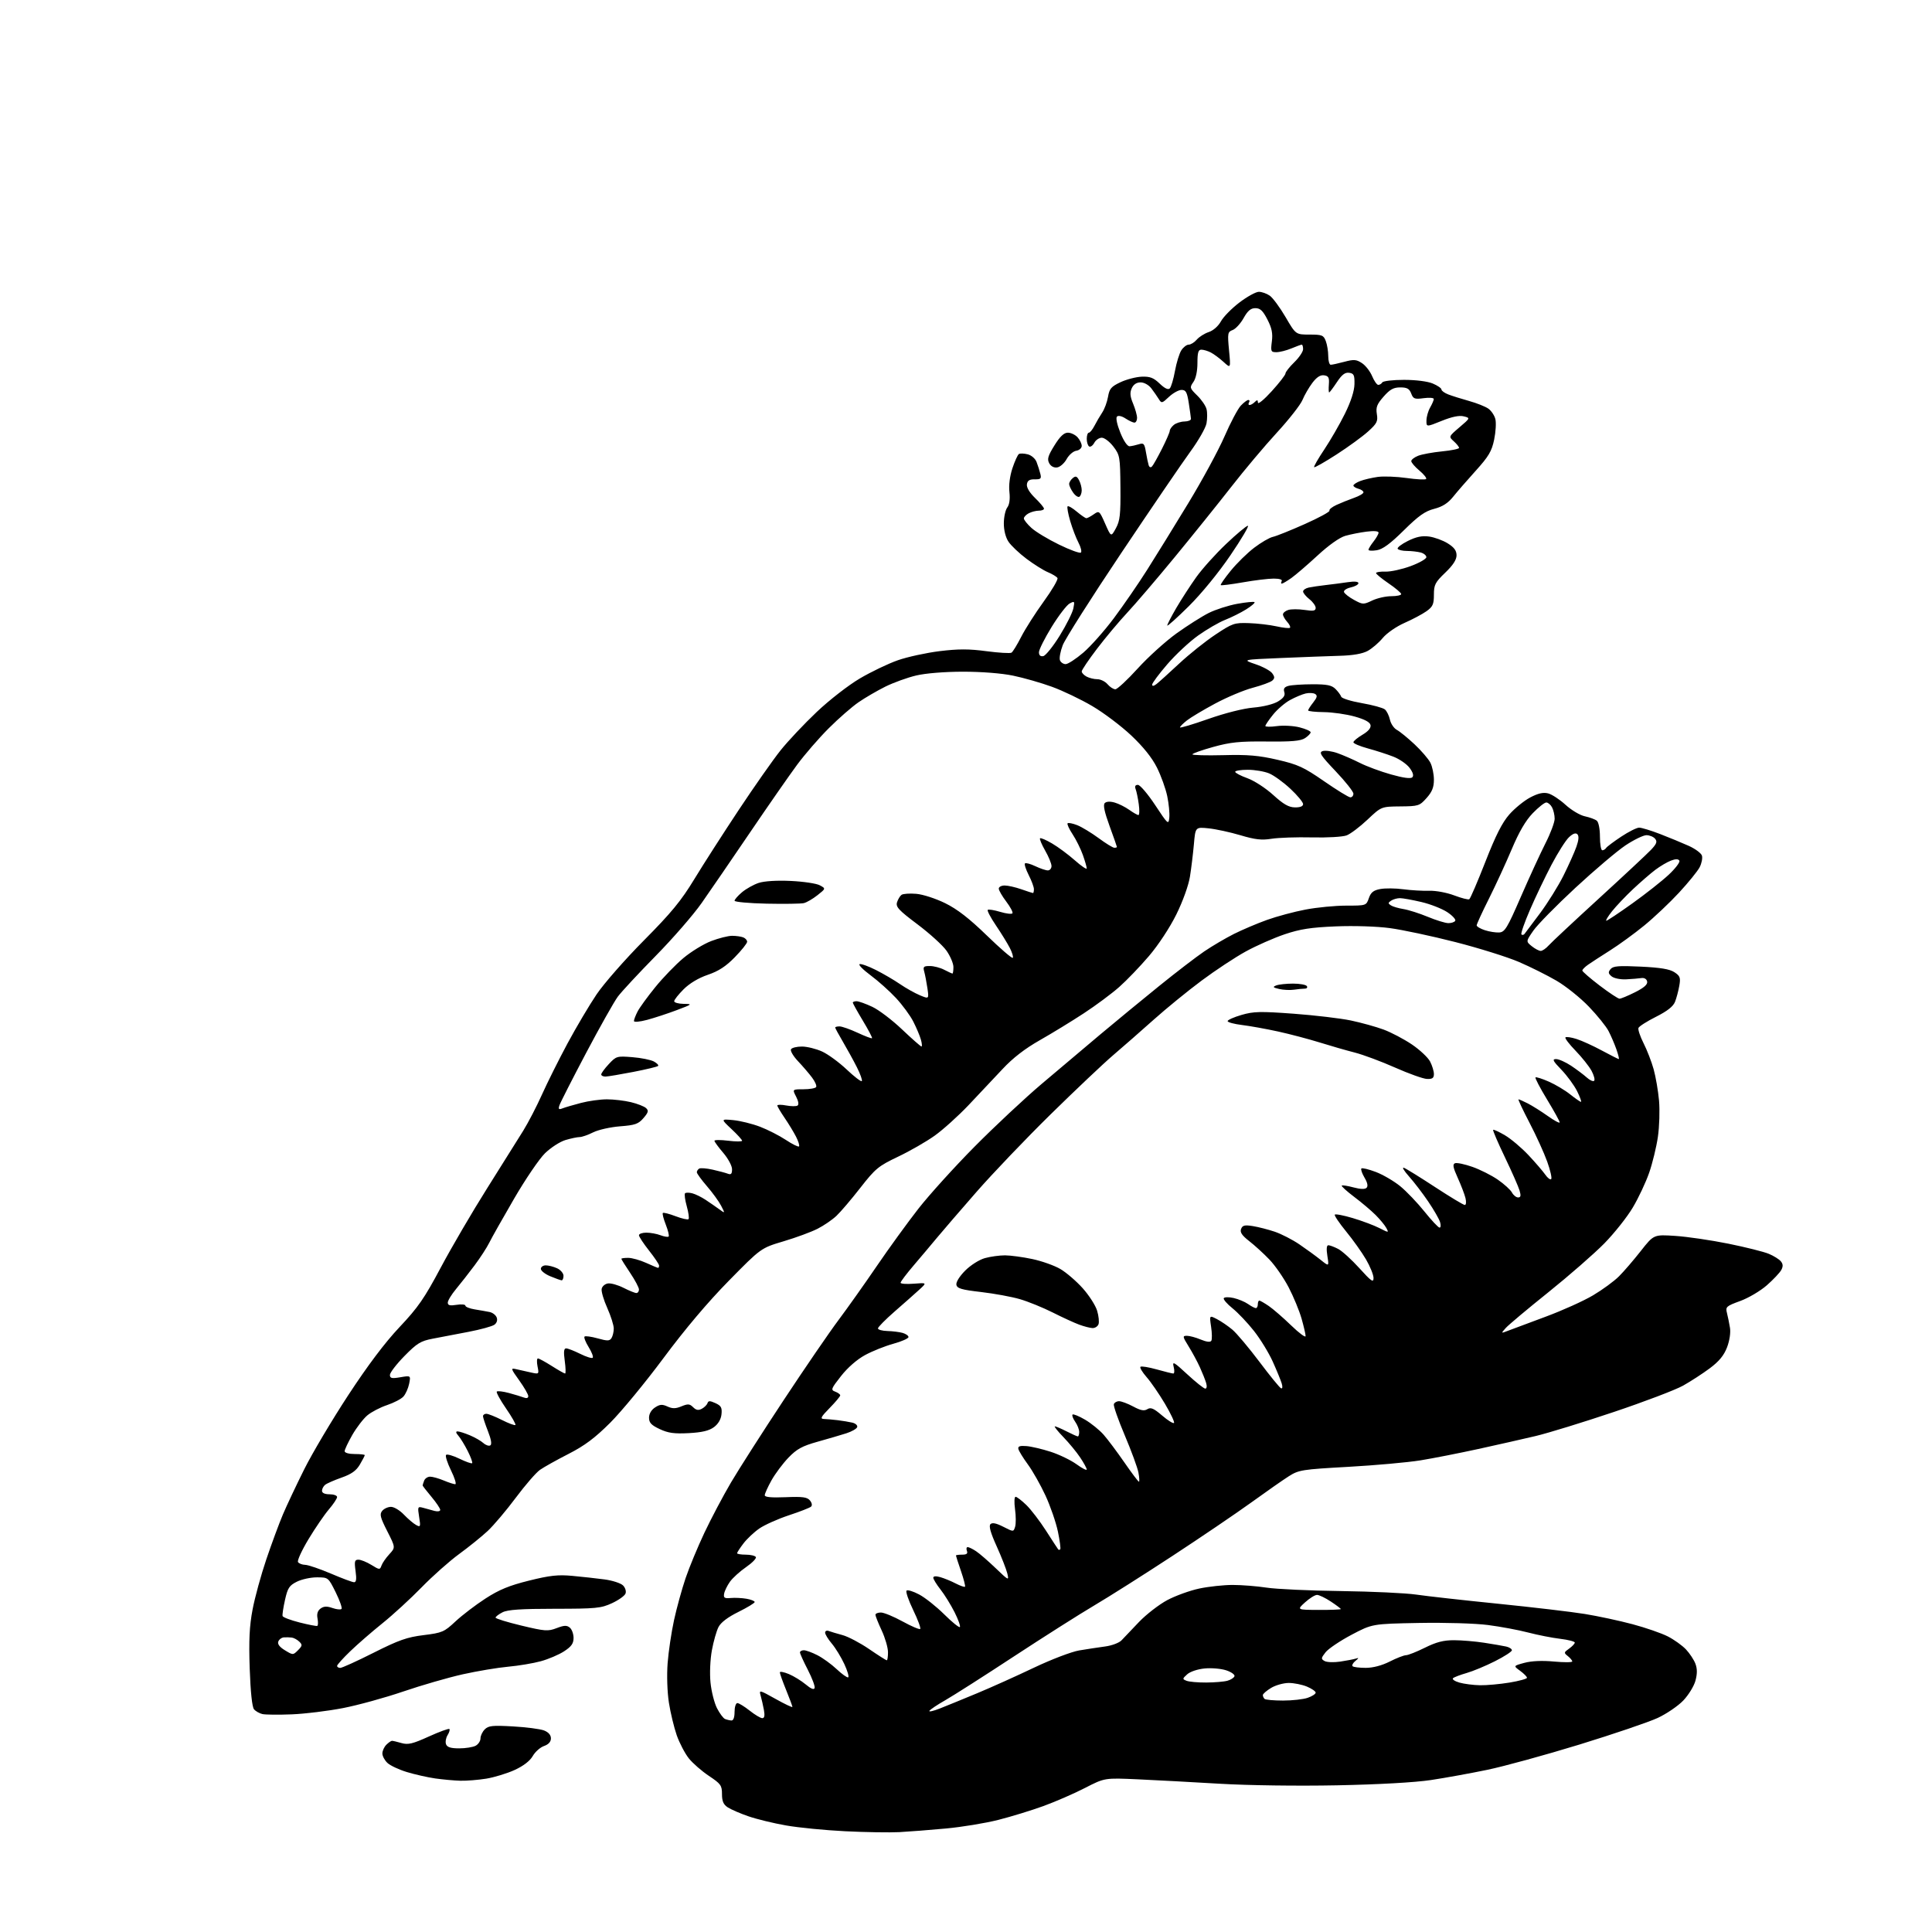 <?xml version="1.0" encoding="UTF-8" standalone="no"?>
<svg 
  version="1.1" 
  xmlns="http://www.w3.org/2000/svg" 
  xmlns:xlink="http://www.w3.org/1999/xlink" 
  xmlns:svg="http://www.w3.org/2000/svg"
  xmlns:rdf="http://www.w3.org/1999/02/22-rdf-syntax-ns#"
  xmlns:cc="http://creativecommons.org/ns#"
  xmlns:dc="http://purl.org/dc/elements/1.1/"
  viewBox="0 0 768 768"
  width="768"
  height="768"
>
<style>svg {background-color: white; }</style>"
<path stroke="none" fill="black" fill-rule="evenodd" d="M357.50,728.30C353.65,728.50 343.98,728.35 336.00,727.95C328.02,727.56 317.45,726.52 312.50,725.65C307.55,724.79 300.82,723.15 297.55,722.02C294.28,720.90 290.57,719.29 289.30,718.46C287.57,717.33 287.00,716.02 287.00,713.18C287.00,709.74 286.54,709.10 281.81,705.95C278.96,704.05 275.36,700.91 273.81,698.97C272.27,697.02 270.11,692.90 269.02,689.81C267.94,686.71 266.53,680.88 265.90,676.84C265.24,672.62 265.03,665.95 265.39,661.15C265.74,656.55 266.89,648.85 267.94,644.02C268.99,639.20 271.06,631.71 272.52,627.38C273.99,623.04 277.37,614.90 280.02,609.28C282.68,603.66 287.43,594.67 290.58,589.31C293.74,583.96 303.17,569.21 311.54,556.54C319.91,543.87 329.71,529.55 333.33,524.73C336.94,519.90 343.80,510.23 348.57,503.23C353.34,496.23 360.77,485.99 365.08,480.47C369.39,474.96 379.43,463.87 387.38,455.84C395.34,447.80 407.35,436.57 414.08,430.87C420.80,425.16 431.30,416.31 437.40,411.19C443.51,406.07 454.00,397.43 460.72,392.00C467.44,386.56 475.54,380.35 478.72,378.19C481.90,376.04 487.20,372.92 490.50,371.26C493.80,369.61 499.72,367.09 503.65,365.68C507.58,364.27 514.50,362.41 519.01,361.56C523.53,360.70 530.79,360.00 535.16,360.00C543.07,360.00 543.11,359.99 544.14,357.03C544.94,354.73 545.97,353.91 548.69,353.40C550.62,353.04 554.74,353.08 557.85,353.50C560.96,353.91 565.60,354.18 568.17,354.10C570.77,354.01 575.16,354.83 578.08,355.94C580.96,357.03 583.65,357.72 584.06,357.46C584.48,357.21 587.35,350.52 590.45,342.60C594.54,332.13 597.14,326.99 599.97,323.77C602.11,321.34 605.84,318.30 608.25,317.02C611.37,315.37 613.43,314.89 615.38,315.38C616.89,315.76 620.00,317.80 622.31,319.91C624.61,322.02 628.08,324.09 630.00,324.49C631.92,324.90 634.06,325.68 634.75,326.24C635.47,326.82 636.00,329.52 636.00,332.62C636.00,335.58 636.42,338.00 636.94,338.00C637.46,338.00 638.13,337.59 638.44,337.10C638.75,336.60 641.44,334.58 644.42,332.60C647.40,330.62 650.63,329.00 651.59,329.00C652.55,329.00 656.30,330.14 659.92,331.54C663.54,332.94 668.63,335.04 671.23,336.21C673.84,337.37 676.22,339.13 676.54,340.11C676.85,341.10 676.44,343.18 675.64,344.74C674.83,346.30 671.14,350.84 667.44,354.84C663.75,358.83 657.52,364.72 653.61,367.91C649.70,371.11 643.57,375.57 640.00,377.82C636.42,380.08 632.49,382.64 631.25,383.51C630.01,384.38 629.00,385.41 629.00,385.81C629.00,386.20 632.09,388.88 635.87,391.76C639.65,394.64 643.21,397.00 643.79,397.00C644.36,397.00 647.15,395.84 649.98,394.42C653.56,392.62 655.01,391.33 654.77,390.17C654.56,389.16 653.65,388.62 652.46,388.80C651.38,388.96 648.66,389.19 646.40,389.30C644.10,389.41 641.58,388.89 640.64,388.12C639.29,387.00 639.21,386.45 640.22,385.24C641.23,384.01 643.44,383.83 652.22,384.25C660.01,384.62 663.70,385.23 665.59,386.46C667.86,387.95 668.11,388.64 667.55,391.84C667.20,393.85 666.44,396.72 665.86,398.21C665.12,400.09 662.80,401.91 658.28,404.19C654.69,405.99 651.56,407.99 651.31,408.63C651.07,409.27 651.98,412.00 653.34,414.69C654.71,417.38 656.51,422.04 657.35,425.04C658.18,428.04 659.15,433.65 659.49,437.50C659.83,441.35 659.63,447.83 659.04,451.90C658.45,455.97 656.88,462.41 655.56,466.21C654.24,470.00 651.32,476.22 649.06,480.01C646.81,483.81 641.71,490.23 637.73,494.29C633.75,498.34 623.75,507.07 615.50,513.69C607.25,520.30 599.62,526.70 598.55,527.91C596.60,530.10 596.60,530.10 599.55,528.96C601.17,528.33 607.89,525.82 614.47,523.39C621.06,520.95 629.51,517.14 633.25,514.92C636.99,512.70 641.64,509.30 643.57,507.36C645.51,505.43 649.41,500.89 652.24,497.29C657.40,490.73 657.40,490.73 665.95,491.29C670.65,491.59 680.14,492.99 687.04,494.38C693.94,495.78 701.17,497.59 703.12,498.41C705.07,499.22 707.22,500.56 707.90,501.38C708.80,502.46 708.85,503.41 708.09,504.83C707.51,505.91 704.94,508.64 702.38,510.89C699.82,513.15 695.05,515.97 691.78,517.16C686.22,519.19 685.87,519.50 686.49,521.91C686.85,523.34 687.39,525.99 687.69,527.80C688.01,529.77 687.54,532.92 686.52,535.60C685.28,538.83 683.36,541.16 679.65,543.93C676.82,546.04 672.02,549.15 669.00,550.84C665.98,552.52 653.60,557.23 641.50,561.29C629.40,565.36 615.45,569.65 610.50,570.83C605.55,572.00 595.28,574.33 587.68,575.99C580.07,577.65 569.72,579.69 564.68,580.51C559.63,581.33 546.73,582.49 536.00,583.09C517.54,584.12 516.28,584.32 512.31,586.84C510.01,588.30 503.26,593.02 497.31,597.32C491.36,601.61 477.27,611.17 466.00,618.55C454.73,625.94 440.79,634.76 435.02,638.17C429.26,641.57 414.86,650.71 403.02,658.47C391.19,666.24 378.92,674.06 375.77,675.86C372.62,677.65 369.78,679.55 369.46,680.07C369.13,680.60 371.04,680.17 373.68,679.12C376.33,678.08 383.00,675.35 388.50,673.06C394.00,670.77 404.12,666.22 411.00,662.94C417.91,659.65 425.96,656.58 429.00,656.07C432.02,655.56 436.67,654.86 439.32,654.50C441.97,654.15 444.90,653.05 445.82,652.06C446.74,651.07 449.88,647.78 452.78,644.75C455.69,641.72 460.74,637.82 464.01,636.07C467.28,634.33 473.01,632.26 476.73,631.47C480.45,630.68 486.43,630.04 490.00,630.04C493.57,630.04 499.65,630.52 503.50,631.11C507.35,631.70 520.62,632.31 533.00,632.47C545.38,632.64 558.88,633.27 563.00,633.88C567.12,634.49 581.75,636.12 595.50,637.51C609.25,638.90 624.77,640.73 630.00,641.58C635.23,642.43 643.76,644.26 648.96,645.65C654.16,647.04 660.46,649.22 662.96,650.49C665.46,651.77 668.71,654.09 670.19,655.66C671.66,657.22 673.36,659.78 673.95,661.35C674.71,663.35 674.71,665.35 673.97,668.10C673.40,670.24 671.23,673.78 669.15,675.96C667.08,678.14 662.48,681.27 658.94,682.92C655.40,684.56 641.40,689.32 627.84,693.49C614.27,697.65 597.78,702.18 591.18,703.54C584.59,704.91 574.54,706.73 568.85,707.59C562.47,708.55 548.15,709.36 531.50,709.69C515.90,710.00 496.27,709.73 485.00,709.07C474.27,708.43 459.57,707.64 452.32,707.31C439.14,706.71 439.14,706.71 431.32,710.73C427.02,712.95 419.59,716.18 414.82,717.92C410.04,719.66 401.94,722.14 396.82,723.44C391.69,724.74 382.32,726.28 376.00,726.86C369.68,727.45 361.35,728.09 357.50,728.30zM183.00,707.87C180.53,707.80 176.03,707.39 173.00,706.96C169.97,706.52 164.92,705.38 161.78,704.43C158.63,703.48 155.14,701.85 154.03,700.81C152.91,699.77 152.00,698.07 152.00,697.03C152.00,695.99 152.71,694.44 153.57,693.57C154.44,692.71 155.45,692.00 155.83,692.00C156.20,692.00 157.92,692.40 159.63,692.90C162.23,693.64 164.06,693.20 170.45,690.30C174.68,688.38 178.37,687.04 178.64,687.31C178.92,687.58 178.59,688.69 177.91,689.77C177.24,690.85 176.97,692.47 177.31,693.37C177.76,694.55 179.20,695.00 182.53,695.00C185.06,695.00 188.00,694.53 189.07,693.96C190.13,693.40 191.00,692.08 191.00,691.04C191.00,689.99 191.77,688.38 192.71,687.44C194.16,685.98 195.82,685.81 203.96,686.28C209.20,686.57 214.74,687.30 216.25,687.88C218.03,688.57 219.00,689.69 219.00,691.03C219.00,692.39 218.06,693.43 216.25,694.07C214.74,694.60 212.72,696.39 211.77,698.06C210.66,700.00 208.07,701.99 204.59,703.59C201.59,704.96 196.52,706.51 193.32,707.04C190.12,707.56 185.47,707.93 183.00,707.87zM290.75,683.92C291.53,683.97 292.00,682.68 292.00,680.50C292.00,678.58 292.50,677.00 293.11,677.00C293.71,677.00 295.92,678.35 298.00,680.00C300.08,681.65 302.34,683.00 303.02,683.00C303.88,683.00 304.08,681.98 303.67,679.75C303.34,677.96 302.76,675.41 302.38,674.07C301.69,671.70 301.83,671.73 308.34,675.37C312.00,677.42 315.00,678.84 315.00,678.53C315.00,678.22 313.88,675.19 312.50,671.81C311.12,668.42 310.00,665.28 310.00,664.81C310.00,664.35 311.62,664.65 313.59,665.47C315.56,666.30 318.58,668.16 320.30,669.60C322.34,671.32 323.56,671.81 323.83,671.02C324.05,670.35 322.83,667.08 321.12,663.76C319.40,660.44 318.00,657.33 318.00,656.86C318.00,656.39 318.69,656.00 319.54,656.00C320.39,656.00 322.81,656.88 324.93,657.97C327.05,659.05 330.48,661.53 332.56,663.49C334.64,665.45 336.70,666.93 337.15,666.78C337.60,666.62 336.91,664.25 335.64,661.50C334.36,658.75 332.12,655.09 330.66,653.36C329.19,651.63 328.00,649.67 328.00,649.00C328.00,648.33 328.65,648.03 329.44,648.34C330.23,648.64 332.70,649.38 334.93,649.98C337.15,650.58 341.91,653.08 345.50,655.54C349.08,657.99 352.24,660.00 352.51,660.00C352.78,660.00 353.00,658.54 352.99,656.75C352.98,654.96 351.86,651.09 350.49,648.15C349.12,645.21 348.00,642.40 348.00,641.90C348.00,641.41 348.98,641.00 350.17,641.00C351.36,641.00 355.24,642.60 358.79,644.55C362.34,646.50 365.49,647.84 365.80,647.53C366.11,647.22 364.85,643.83 363.00,640.00C361.15,636.17 359.96,632.70 360.37,632.30C360.77,631.89 363.03,632.58 365.38,633.83C367.74,635.08 372.21,638.63 375.33,641.72C378.44,644.81 381.25,647.08 381.56,646.77C381.88,646.46 380.92,643.79 379.44,640.85C377.95,637.91 375.45,633.86 373.87,631.86C372.29,629.85 371.00,627.75 371.00,627.18C371.00,626.52 372.02,626.43 373.81,626.95C375.35,627.39 378.09,628.51 379.90,629.45C381.71,630.38 383.37,630.96 383.60,630.74C383.82,630.51 383.10,627.71 382.00,624.51C380.90,621.31 380.00,618.53 380.00,618.34C380.00,618.15 381.11,618.00 382.47,618.00C384.25,618.00 384.78,617.58 384.36,616.50C384.05,615.67 384.18,615.00 384.67,615.00C385.16,615.00 386.67,615.74 388.03,616.65C389.39,617.55 392.89,620.59 395.82,623.40C400.98,628.35 401.11,628.41 400.43,625.50C400.04,623.85 398.14,618.99 396.21,614.71C393.77,609.32 393.00,606.60 393.72,605.88C394.44,605.16 396.01,605.48 398.82,606.91C402.87,608.98 402.87,608.98 403.52,606.93C403.88,605.80 403.87,602.66 403.49,599.94C403.11,597.16 403.21,595.00 403.72,595.00C404.21,595.00 406.13,596.46 407.97,598.25C409.82,600.04 413.35,604.65 415.82,608.50C418.29,612.35 420.47,615.69 420.66,615.92C420.85,616.15 421.21,616.13 421.46,615.88C421.71,615.63 421.29,612.44 420.53,608.80C419.76,605.15 417.55,598.73 415.60,594.51C413.65,590.30 410.50,584.73 408.60,582.14C406.70,579.55 405.00,576.78 404.82,575.99C404.58,574.93 405.39,574.63 408.00,574.84C409.93,574.99 414.28,576.01 417.68,577.11C421.08,578.21 425.69,580.44 427.93,582.06C430.17,583.69 432.00,584.62 432.00,584.15C432.00,583.67 430.83,581.53 429.40,579.39C427.98,577.25 424.96,573.59 422.70,571.25C420.43,568.91 418.92,567.00 419.33,567.00C419.74,567.00 421.84,567.90 424.00,569.00C426.16,570.10 428.16,571.00 428.46,571.00C428.76,571.00 429.00,570.20 429.00,569.22C429.00,568.24 428.28,566.42 427.40,565.16C426.52,563.90 426.05,562.62 426.35,562.31C426.66,562.01 428.89,562.92 431.32,564.34C433.74,565.76 437.06,568.45 438.69,570.30C440.33,572.16 444.05,577.13 446.96,581.34C449.87,585.55 452.47,589.00 452.74,589.00C453.00,589.00 452.92,587.38 452.55,585.40C452.18,583.42 449.73,576.75 447.12,570.59C444.51,564.43 442.55,558.85 442.77,558.19C442.99,557.54 443.92,557.00 444.85,557.00C445.77,557.00 448.30,557.95 450.47,559.11C453.44,560.71 454.82,560.97 456.10,560.17C457.44,559.33 458.63,559.84 461.94,562.68C464.22,564.64 466.36,565.97 466.68,565.65C467.00,565.33 465.37,561.88 463.06,557.98C460.75,554.09 457.48,549.33 455.79,547.42C454.11,545.50 453.01,543.66 453.34,543.33C453.67,542.99 456.57,543.46 459.79,544.36C463.00,545.26 465.99,546.00 466.42,546.00C466.86,546.00 466.92,544.80 466.55,543.34C465.96,540.99 466.60,541.34 472.00,546.34C475.36,549.45 478.57,552.00 479.12,552.00C479.71,552.00 479.85,551.04 479.46,549.75C479.09,548.51 477.97,545.70 476.97,543.50C475.97,541.30 473.97,537.59 472.52,535.25C470.07,531.29 470.02,531.00 471.82,531.00C472.89,531.00 475.36,531.67 477.32,532.49C479.59,533.44 481.12,533.62 481.51,532.99C481.85,532.44 481.81,529.93 481.43,527.41C480.75,522.82 480.75,522.82 483.75,524.37C485.41,525.23 488.17,527.11 489.89,528.56C491.60,530.00 496.44,535.76 500.64,541.34C504.84,546.93 508.71,551.67 509.24,551.87C509.82,552.09 509.92,551.28 509.48,549.87C509.08,548.57 507.48,544.68 505.93,541.24C504.38,537.80 501.04,532.34 498.51,529.12C495.98,525.90 492.12,521.83 489.94,520.07C487.75,518.31 486.19,516.50 486.47,516.04C486.76,515.58 488.52,515.55 490.39,515.98C492.26,516.40 494.84,517.48 496.12,518.37C497.40,519.27 498.79,520.00 499.22,520.00C499.65,520.00 500.00,519.33 500.00,518.50C500.00,517.67 500.27,517.00 500.60,517.00C500.92,517.00 502.61,517.97 504.35,519.15C506.08,520.34 510.09,523.81 513.25,526.87C516.41,529.93 519.00,531.85 519.00,531.12C519.00,530.40 518.27,527.26 517.39,524.15C516.50,521.04 514.20,515.47 512.27,511.76C510.34,508.06 506.91,503.09 504.63,500.71C502.36,498.34 498.74,495.03 496.58,493.36C493.69,491.10 492.84,489.85 493.35,488.53C493.91,487.07 494.76,486.87 498.02,487.39C500.21,487.74 504.14,488.75 506.75,489.63C509.36,490.52 513.75,492.77 516.50,494.64C519.25,496.51 523.04,499.27 524.92,500.77C528.33,503.50 528.33,503.50 527.65,499.25C527.21,496.49 527.35,495.00 528.04,495.00C528.62,495.00 530.38,495.66 531.94,496.47C533.50,497.27 537.30,500.73 540.39,504.14C545.11,509.36 546.00,509.98 546.00,508.04C546.00,506.78 544.65,503.44 543.00,500.62C541.35,497.80 537.79,492.80 535.09,489.51C532.39,486.21 530.37,483.21 530.59,482.85C530.82,482.49 534.04,483.10 537.75,484.21C541.46,485.32 546.22,487.10 548.31,488.17C552.10,490.09 552.12,490.09 551.08,488.14C550.50,487.06 548.59,484.74 546.83,482.98C545.07,481.23 541.23,477.97 538.29,475.76C535.35,473.54 533.14,471.53 533.37,471.29C533.61,471.06 535.70,471.38 538.03,472.01C540.80,472.75 542.59,472.81 543.24,472.16C543.88,471.52 543.60,470.12 542.41,468.12C541.42,466.44 540.86,464.80 541.18,464.49C541.49,464.17 544.08,464.80 546.93,465.88C549.78,466.96 554.14,469.52 556.63,471.55C559.11,473.58 563.44,478.12 566.25,481.62C569.06,485.13 571.76,488.00 572.25,488.00C572.74,488.00 572.82,486.99 572.43,485.75C572.04,484.51 569.92,480.84 567.72,477.60C565.52,474.35 562.09,469.88 560.11,467.66C558.12,465.44 557.21,463.89 558.07,464.21C558.93,464.53 564.52,467.99 570.49,471.90C576.45,475.80 581.76,479.00 582.28,479.00C582.80,479.00 582.92,477.78 582.55,476.25C582.18,474.74 580.79,471.12 579.47,468.21C577.60,464.08 577.36,462.80 578.40,462.40C579.13,462.12 582.23,462.77 585.28,463.84C588.34,464.91 592.89,467.20 595.40,468.93C597.91,470.66 600.44,472.96 601.02,474.04C601.60,475.12 602.70,476.00 603.47,476.00C604.52,476.00 604.66,475.32 604.05,473.25C603.61,471.74 600.98,465.77 598.21,460.00C595.44,454.23 593.34,449.33 593.54,449.13C593.74,448.92 595.85,449.89 598.22,451.28C600.59,452.67 604.79,456.21 607.56,459.15C610.32,462.09 613.34,465.60 614.27,466.94C615.20,468.28 616.25,469.08 616.62,468.71C616.99,468.35 616.28,465.22 615.04,461.77C613.81,458.32 610.63,451.34 607.97,446.25C605.32,441.16 603.36,437.00 603.63,437.00C603.89,437.00 605.54,437.73 607.30,438.62C609.06,439.52 612.64,441.77 615.25,443.62C617.86,445.48 620.00,446.62 620.00,446.16C620.00,445.71 617.73,441.60 614.96,437.04C612.19,432.47 610.13,428.54 610.38,428.29C610.63,428.04 613.01,428.79 615.67,429.96C618.33,431.13 622.16,433.42 624.19,435.05C626.22,436.67 628.14,438.00 628.46,438.00C628.78,438.00 628.08,436.09 626.92,433.75C625.75,431.41 622.94,427.59 620.69,425.25C617.29,421.73 616.93,421.00 618.56,421.00C619.65,421.00 622.33,422.19 624.52,423.64C626.71,425.10 629.51,427.20 630.75,428.31C631.98,429.43 633.31,430.02 633.70,429.63C634.09,429.24 633.62,427.45 632.66,425.66C631.69,423.87 628.83,420.28 626.31,417.68C623.78,415.08 621.97,412.69 622.29,412.38C622.61,412.06 624.58,412.34 626.68,413.01C628.78,413.67 633.33,415.74 636.78,417.61C640.24,419.47 643.26,421.00 643.49,421.00C643.72,421.00 643.29,419.25 642.54,417.11C641.79,414.98 640.39,411.72 639.43,409.87C638.48,408.02 634.95,403.65 631.60,400.16C628.24,396.66 622.48,392.04 618.79,389.88C615.10,387.72 608.35,384.35 603.79,382.39C599.23,380.43 587.85,376.87 578.50,374.48C569.15,372.09 557.45,369.60 552.50,368.94C547.29,368.24 538.24,367.95 531.00,368.25C521.09,368.66 516.88,369.31 510.66,371.40C506.35,372.86 499.40,375.92 495.22,378.22C491.04,380.51 483.14,385.72 477.67,389.80C472.19,393.87 463.61,400.87 458.60,405.35C453.59,409.83 446.34,416.18 442.49,419.46C438.65,422.74 427.47,433.32 417.65,442.96C407.83,452.61 394.55,466.50 388.15,473.83C381.74,481.16 374.70,489.33 372.50,491.98C370.30,494.64 366.14,499.57 363.25,502.96C360.36,506.34 358.00,509.46 358.00,509.91C358.00,510.35 360.36,510.52 363.25,510.29C368.50,509.87 368.50,509.87 365.42,512.68C363.73,514.23 359.34,518.12 355.67,521.31C352.00,524.51 349.00,527.55 349.00,528.06C349.00,528.58 350.69,529.04 352.75,529.10C354.81,529.15 357.54,529.49 358.81,529.85C360.08,530.21 361.13,530.95 361.14,531.50C361.14,532.05 358.44,533.25 355.13,534.16C351.82,535.07 346.76,537.09 343.88,538.66C340.69,540.39 336.96,543.64 334.34,546.98C330.34,552.07 330.17,552.52 332.01,553.20C333.11,553.61 334.00,554.27 334.00,554.68C334.00,555.09 332.11,557.35 329.79,559.71C326.32,563.25 325.92,564.01 327.54,564.07C328.62,564.10 331.07,564.32 333.00,564.55C334.93,564.79 337.54,565.22 338.82,565.52C340.10,565.83 340.96,566.62 340.75,567.29C340.53,567.95 338.59,569.07 336.43,569.76C334.27,570.45 329.12,571.96 325.00,573.11C318.87,574.83 316.76,575.98 313.43,579.43C311.19,581.76 308.16,585.82 306.68,588.45C305.21,591.09 304.00,593.76 304.00,594.38C304.00,595.15 306.62,595.39 312.30,595.16C319.05,594.88 320.85,595.12 321.96,596.45C322.76,597.41 322.94,598.43 322.41,598.91C321.91,599.37 317.93,600.92 313.56,602.36C309.20,603.81 303.92,606.17 301.84,607.61C299.76,609.05 296.92,611.72 295.53,613.55C294.14,615.37 293.00,617.12 293.00,617.43C293.00,617.74 294.55,618.00 296.44,618.00C298.33,618.00 300.14,618.42 300.46,618.94C300.78,619.45 299.04,621.25 296.59,622.94C294.14,624.63 291.25,627.25 290.16,628.77C289.08,630.29 288.04,632.43 287.85,633.52C287.56,635.17 287.99,635.46 290.50,635.23C292.15,635.08 294.96,635.22 296.75,635.53C298.54,635.84 300.00,636.42 300.00,636.83C300.00,637.24 297.09,639.00 293.54,640.76C289.34,642.83 286.57,644.93 285.62,646.76C284.82,648.32 283.63,652.49 282.98,656.04C282.31,659.72 282.07,665.24 282.44,668.87C282.79,672.37 283.95,676.94 285.01,679.03C286.08,681.11 287.52,683.05 288.22,683.33C288.93,683.61 290.06,683.88 290.75,683.92zM116.00,681.48C110.78,681.69 105.52,681.64 104.32,681.37C103.13,681.10 101.61,680.24 100.96,679.45C100.22,678.56 99.58,672.45 99.26,663.26C98.88,652.02 99.15,646.43 100.40,639.82C101.30,635.04 103.77,626.04 105.88,619.82C107.99,613.59 110.95,605.58 112.47,602.00C113.99,598.42 117.81,590.33 120.97,584.00C124.13,577.67 131.98,564.46 138.41,554.64C146.22,542.72 153.00,533.72 158.80,527.57C166.17,519.76 168.69,516.13 175.23,503.84C179.48,495.86 187.75,481.72 193.61,472.42C199.48,463.11 205.94,452.80 207.98,449.50C210.02,446.20 213.40,439.68 215.49,435.00C217.59,430.32 222.14,421.22 225.60,414.77C229.07,408.32 234.27,399.55 237.15,395.28C240.03,391.01 248.49,381.36 255.95,373.84C266.86,362.84 270.77,358.09 276.00,349.48C279.57,343.60 287.54,331.20 293.69,321.92C299.85,312.64 307.31,302.00 310.29,298.27C313.26,294.55 319.74,287.68 324.68,283.00C329.67,278.27 337.27,272.37 341.80,269.70C346.28,267.06 353.08,263.80 356.91,262.46C360.74,261.12 368.22,259.50 373.52,258.84C380.96,257.93 385.19,257.93 392.13,258.86C397.07,259.51 401.54,259.78 402.08,259.45C402.61,259.12 404.34,256.30 405.93,253.18C407.52,250.05 411.55,243.73 414.89,239.12C418.23,234.52 420.69,230.31 420.36,229.77C420.03,229.23 418.32,228.20 416.56,227.46C414.81,226.73 410.98,224.33 408.05,222.13C405.12,219.93 401.89,216.86 400.87,215.31C399.74,213.60 399.02,210.74 399.04,208.00C399.05,205.53 399.67,202.70 400.41,201.73C401.27,200.59 401.57,198.40 401.26,195.59C400.95,192.90 401.42,189.26 402.46,186.12C403.39,183.32 404.55,180.78 405.03,180.48C405.51,180.18 407.09,180.23 408.53,180.60C410.00,180.97 411.55,182.31 412.06,183.67C412.57,185.00 413.24,187.10 413.55,188.34C414.04,190.28 413.73,190.58 411.31,190.54C409.24,190.51 408.42,191.03 408.21,192.52C408.03,193.77 409.27,195.84 411.46,197.96C413.41,199.85 415.00,201.75 415.00,202.20C415.00,202.64 414.07,203.00 412.93,203.00C411.80,203.00 410.00,203.47 408.93,204.04C407.87,204.60 407.00,205.53 407.00,206.09C407.00,206.65 408.35,208.35 410.01,209.86C411.66,211.37 416.60,214.36 420.99,216.49C425.37,218.63 429.28,220.05 429.68,219.65C430.08,219.25 429.64,217.48 428.71,215.71C427.77,213.94 426.30,210.09 425.43,207.15C424.57,204.21 424.10,201.57 424.39,201.28C424.68,200.99 426.32,201.93 428.03,203.38C429.75,204.82 431.47,206.00 431.85,206.00C432.24,206.00 433.55,205.30 434.77,204.45C436.93,202.93 437.05,203.03 439.33,208.20C441.66,213.50 441.66,213.50 443.58,210.00C445.21,207.03 445.48,204.57 445.39,193.77C445.28,181.59 445.16,180.90 442.59,177.52C441.11,175.59 439.04,174.00 437.98,174.00C436.93,174.00 435.58,174.91 434.99,176.03C434.39,177.14 433.47,177.79 432.95,177.47C432.43,177.15 432.00,175.78 432.00,174.44C432.00,173.10 432.37,172.00 432.83,172.00C433.29,172.00 434.29,170.76 435.07,169.25C435.84,167.74 437.22,165.38 438.14,164.00C439.06,162.62 440.10,159.80 440.46,157.73C441.00,154.51 441.73,153.67 445.42,151.93C447.79,150.82 451.58,149.83 453.84,149.74C457.14,149.61 458.55,150.15 460.98,152.48C462.98,154.40 464.35,155.05 465.00,154.40C465.55,153.85 466.48,150.73 467.07,147.45C467.67,144.18 468.80,140.49 469.60,139.25C470.40,138.01 471.72,137.00 472.53,137.00C473.35,137.00 474.79,136.10 475.73,135.01C476.67,133.91 478.81,132.56 480.49,132.00C482.29,131.41 484.28,129.66 485.33,127.75C486.30,125.96 489.62,122.59 492.69,120.25C495.76,117.91 499.24,116.00 500.42,116.00C501.59,116.00 503.55,116.69 504.76,117.54C505.97,118.39 508.79,122.22 511.03,126.04C515.09,133.00 515.09,133.00 520.57,133.00C525.53,133.00 526.14,133.24 527.02,135.57C527.56,136.98 528.00,139.68 528.00,141.57C528.00,143.45 528.44,145.00 528.99,145.00C529.53,145.00 531.96,144.47 534.39,143.82C538.17,142.81 539.17,142.88 541.39,144.34C542.82,145.27 544.64,147.61 545.44,149.52C546.24,151.43 547.34,153.00 547.89,153.00C548.44,153.00 549.16,152.55 549.50,152.00C549.84,151.45 553.71,151.00 558.09,151.00C562.79,151.00 567.49,151.59 569.53,152.45C571.44,153.25 573.00,154.32 573.00,154.83C573.00,155.34 574.24,156.23 575.75,156.81C577.26,157.39 580.98,158.56 584.00,159.40C587.02,160.24 590.46,161.61 591.64,162.44C592.81,163.27 594.07,165.14 594.43,166.59C594.80,168.04 594.58,171.72 593.95,174.76C592.99,179.38 591.77,181.43 586.65,187.10C583.27,190.85 579.20,195.52 577.62,197.50C575.57,200.04 573.40,201.42 570.12,202.27C566.48,203.20 563.91,205.02 558.04,210.82C552.67,216.13 549.66,218.34 547.29,218.73C545.48,219.02 544.00,218.94 544.00,218.54C544.00,218.14 544.90,216.67 546.00,215.27C547.10,213.87 548.00,212.28 548.00,211.73C548.00,211.11 546.17,210.96 543.25,211.33C540.64,211.66 536.82,212.42 534.76,213.01C532.49,213.67 528.18,216.72 523.76,220.81C519.77,224.50 515.08,228.53 513.35,229.76C511.61,230.99 509.90,232.00 509.54,232.00C509.18,232.00 509.16,231.55 509.50,231.00C509.87,230.40 508.59,230.00 506.31,230.00C504.21,230.00 498.71,230.67 494.07,231.49C489.43,232.30 485.47,232.80 485.26,232.59C485.05,232.39 486.85,229.81 489.25,226.86C491.65,223.91 495.84,219.80 498.56,217.73C501.28,215.66 504.62,213.71 506.00,213.41C507.38,213.11 513.10,210.81 518.73,208.30C524.35,205.79 528.75,203.40 528.49,202.98C528.23,202.56 529.48,201.55 531.26,200.72C533.04,199.90 536.19,198.64 538.25,197.91C540.31,197.19 542.00,196.20 542.00,195.71C542.00,195.21 541.10,194.58 540.00,194.29C538.90,194.00 538.00,193.42 538.00,193.00C538.00,192.59 539.24,191.77 540.75,191.20C542.26,190.63 545.39,189.90 547.70,189.58C550.01,189.26 555.14,189.45 559.10,190.01C563.06,190.58 566.57,190.76 566.90,190.42C567.23,190.08 566.04,188.58 564.25,187.08C562.46,185.58 561.00,183.88 561.00,183.30C561.00,182.72 562.24,181.76 563.75,181.17C565.26,180.58 569.54,179.80 573.25,179.43C576.96,179.07 580.00,178.44 580.00,178.04C580.00,177.64 579.06,176.46 577.92,175.43C575.84,173.55 575.84,173.55 580.17,169.85C584.50,166.16 584.50,166.16 581.85,165.50C580.09,165.06 577.18,165.65 573.10,167.30C567.00,169.77 567.00,169.77 567.04,167.13C567.05,165.69 567.71,163.38 568.50,162.00C569.29,160.62 569.95,159.10 569.96,158.62C569.98,158.13 568.17,157.98 565.94,158.28C562.33,158.77 561.78,158.56 560.97,156.41C560.24,154.51 559.32,154.00 556.63,154.00C553.94,154.00 552.52,154.79 550.00,157.66C547.36,160.66 546.88,161.90 547.32,164.60C547.79,167.49 547.36,168.35 543.83,171.53C541.62,173.53 535.98,177.64 531.31,180.65C526.63,183.67 522.62,185.95 522.39,185.72C522.16,185.49 523.98,182.32 526.43,178.67C528.87,175.01 532.56,168.63 534.61,164.48C537.01,159.62 538.36,155.45 538.42,152.72C538.49,149.11 538.19,148.46 536.31,148.19C534.67,147.96 533.42,148.92 531.42,151.94C529.94,154.17 528.57,156.00 528.36,156.00C528.16,156.00 528.11,154.54 528.25,152.75C528.45,150.09 528.11,149.45 526.34,149.19C524.86,148.98 523.41,149.92 521.69,152.19C520.32,154.01 518.54,157.07 517.75,159.00C516.95,160.93 512.36,166.78 507.56,172.00C502.75,177.22 494.61,186.90 489.47,193.50C484.32,200.10 474.22,212.66 467.02,221.41C459.82,230.16 451.28,240.15 448.05,243.60C444.83,247.05 439.44,253.48 436.09,257.88C432.74,262.28 430.00,266.34 430.00,266.91C430.00,267.47 430.87,268.40 431.93,268.96C433.00,269.53 434.92,270.00 436.21,270.00C437.50,270.00 439.33,270.90 440.27,272.00C441.21,273.10 442.60,274.00 443.37,274.00C444.13,274.00 448.13,270.29 452.25,265.75C456.37,261.21 463.29,254.95 467.62,251.83C471.95,248.72 477.75,245.04 480.50,243.66C483.25,242.29 488.36,240.65 491.85,240.02C495.35,239.39 498.43,239.10 498.70,239.36C498.97,239.63 497.46,240.93 495.34,242.25C493.23,243.56 489.48,245.44 487.00,246.41C484.52,247.39 479.69,250.19 476.26,252.64C472.83,255.08 467.31,260.23 464.01,264.07C460.70,267.91 458.00,271.54 458.00,272.15C458.00,272.85 458.63,272.76 459.75,271.90C460.71,271.15 464.75,267.51 468.73,263.79C472.71,260.08 479.20,254.89 483.15,252.27C489.93,247.76 490.67,247.51 496.46,247.70C499.82,247.81 504.76,248.39 507.42,248.98C510.09,249.58 512.50,249.83 512.79,249.54C513.08,249.25 512.57,248.19 511.66,247.18C510.75,246.17 510.00,244.85 510.00,244.24C510.00,243.63 510.94,242.84 512.10,242.47C513.25,242.10 516.18,242.10 518.60,242.46C522.13,242.99 523.00,242.83 523.00,241.63C523.00,240.82 521.88,239.26 520.50,238.18C519.13,237.10 518.00,235.72 518.00,235.13C518.00,234.53 519.01,233.82 520.25,233.56C521.49,233.30 524.52,232.85 527.00,232.57C529.48,232.29 533.41,231.78 535.75,231.43C538.40,231.03 540.00,231.18 540.00,231.82C540.00,232.38 538.63,233.14 536.95,233.51C535.27,233.88 534.06,234.70 534.26,235.34C534.47,235.98 536.26,237.39 538.25,238.47C541.71,240.36 542.00,240.37 545.46,238.72C547.45,237.77 550.85,237.00 553.03,237.00C555.22,237.00 557.00,236.62 557.00,236.16C557.00,235.69 554.75,233.78 552.00,231.91C549.25,230.03 547.00,228.19 547.00,227.80C547.00,227.42 548.69,227.16 550.75,227.23C552.81,227.30 557.31,226.31 560.75,225.04C564.19,223.77 567.00,222.17 567.00,221.48C567.00,220.80 565.99,219.96 564.75,219.63C563.51,219.30 561.06,219.02 559.31,219.01C557.55,219.01 555.88,218.62 555.60,218.16C555.31,217.69 557.13,216.29 559.64,215.04C562.95,213.39 565.25,212.90 568.07,213.28C570.20,213.57 573.53,214.78 575.47,215.98C578.04,217.57 579.00,218.87 579.00,220.75C579.00,222.52 577.57,224.72 574.50,227.65C570.49,231.50 570.00,232.45 570.00,236.42C570.00,240.20 569.56,241.18 567.05,242.97C565.43,244.12 561.49,246.22 558.30,247.62C555.04,249.06 551.25,251.69 549.66,253.61C548.10,255.50 545.40,257.81 543.66,258.76C541.57,259.89 537.80,260.55 532.50,260.69C528.10,260.82 517.58,261.21 509.13,261.57C493.75,262.22 493.75,262.22 499.08,264.03C502.01,265.02 504.99,266.63 505.71,267.62C506.76,269.06 506.77,269.63 505.76,270.54C505.07,271.16 501.57,272.45 498.00,273.40C494.43,274.34 487.68,277.18 483.00,279.70C478.32,282.21 473.29,285.22 471.81,286.39C470.32,287.55 469.09,288.79 469.06,289.14C469.02,289.50 474.06,288.00 480.25,285.82C486.92,283.47 494.23,281.62 498.22,281.28C502.13,280.95 506.23,279.93 508.03,278.84C510.27,277.47 510.96,276.45 510.53,275.10C510.10,273.75 510.56,273.08 512.22,272.64C513.47,272.30 517.76,272.02 521.75,272.01C527.52,272.00 529.38,272.38 530.88,273.88C531.91,274.91 532.93,276.29 533.15,276.95C533.37,277.61 537.05,278.76 541.33,279.50C545.62,280.25 549.74,281.37 550.50,282.00C551.25,282.62 552.16,284.46 552.52,286.08C552.87,287.69 554.11,289.52 555.27,290.14C556.43,290.76 559.58,293.33 562.28,295.85C564.97,298.37 567.81,301.67 568.59,303.17C569.36,304.67 570.00,307.72 570.00,309.93C570.00,312.98 569.28,314.77 567.08,317.23C564.29,320.36 563.84,320.50 556.63,320.56C549.09,320.63 549.09,320.63 543.60,325.82C540.58,328.67 536.85,331.49 535.31,332.08C533.75,332.67 527.59,333.03 521.50,332.88C515.45,332.74 508.24,332.98 505.48,333.42C501.51,334.06 498.92,333.76 493.08,332.02C489.02,330.81 483.33,329.58 480.44,329.28C475.19,328.74 475.19,328.74 474.59,335.62C474.25,339.40 473.55,345.20 473.02,348.50C472.46,351.97 470.19,358.29 467.61,363.51C465.01,368.76 460.47,375.66 456.72,380.05C453.18,384.20 447.86,389.74 444.89,392.36C441.93,394.98 435.59,399.69 430.82,402.81C426.05,405.94 418.18,410.75 413.34,413.50C407.36,416.90 402.62,420.57 398.52,424.97C395.21,428.53 389.12,434.99 385.00,439.33C380.88,443.66 374.80,449.14 371.50,451.48C368.20,453.83 361.68,457.58 357.00,459.80C349.16,463.54 348.00,464.49 342.00,472.17C338.43,476.75 334.15,481.77 332.50,483.32C330.85,484.88 327.48,487.19 325.00,488.45C322.52,489.72 316.45,491.96 311.50,493.43C302.50,496.11 302.50,496.11 289.69,509.15C281.38,517.60 272.27,528.39 263.76,539.84C256.55,549.55 247.01,561.12 242.57,565.56C236.47,571.64 232.42,574.67 226.00,577.95C221.32,580.34 216.22,583.19 214.66,584.28C213.10,585.37 208.77,590.37 205.03,595.38C201.29,600.40 196.27,606.33 193.87,608.58C191.47,610.82 186.35,614.95 182.50,617.76C178.65,620.57 171.93,626.54 167.56,631.03C163.19,635.51 156.22,641.91 152.06,645.25C147.90,648.59 142.14,653.59 139.25,656.38C136.36,659.16 134.00,661.78 134.00,662.22C134.00,662.65 134.56,663.01 135.25,663.02C135.94,663.03 141.90,660.33 148.50,657.00C158.51,651.96 161.81,650.80 168.39,649.99C175.80,649.07 176.57,648.74 181.07,644.53C183.71,642.07 189.06,637.98 192.97,635.45C198.44,631.91 202.43,630.27 210.29,628.32C218.57,626.26 221.83,625.90 227.50,626.43C231.35,626.78 237.10,627.42 240.27,627.84C243.44,628.26 246.77,629.34 247.66,630.23C248.56,631.13 249.00,632.56 248.65,633.47C248.30,634.37 245.88,636.09 243.26,637.30C238.92,639.31 236.92,639.50 220.50,639.51C207.06,639.52 201.80,639.87 199.75,640.92C198.24,641.69 197.00,642.64 197.00,643.03C197.00,643.42 201.61,644.84 207.25,646.19C216.63,648.44 217.82,648.53 221.26,647.21C224.26,646.06 225.32,646.02 226.51,647.01C227.33,647.69 228.00,649.53 228.00,651.11C228.00,653.32 227.14,654.53 224.25,656.41C222.19,657.76 218.03,659.53 215.00,660.36C211.97,661.19 206.12,662.17 202.00,662.54C197.88,662.91 189.78,664.27 184.00,665.55C178.22,666.84 167.56,669.92 160.30,672.40C153.04,674.88 142.24,677.85 136.30,679.00C130.36,680.15 121.22,681.27 116.00,681.48zM510.02,676.00C513.69,676.00 518.12,675.51 519.85,674.90C521.58,674.30 523.00,673.38 523.00,672.85C523.00,672.33 521.44,671.25 519.53,670.45C517.62,669.65 514.36,669.00 512.28,669.00C510.20,669.01 507.04,669.90 505.25,670.99C503.46,672.08 502.00,673.35 502.00,673.82C502.00,674.29 502.30,674.97 502.67,675.33C503.03,675.70 506.34,676.00 510.02,676.00zM588.31,669.91C590.95,669.96 596.24,669.48 600.06,668.85C603.88,668.22 607.00,667.36 607.00,666.94C607.00,666.51 605.77,665.27 604.28,664.18C601.55,662.20 601.55,662.20 605.99,661.00C608.83,660.24 613.07,660.05 617.72,660.49C621.72,660.86 625.00,660.84 625.00,660.45C625.00,660.05 624.21,659.10 623.25,658.33C621.60,657.03 621.63,656.85 623.75,655.35C624.99,654.47 626.00,653.39 626.00,652.95C626.00,652.51 623.41,651.84 620.25,651.46C617.09,651.09 611.35,649.96 607.50,648.96C603.65,647.95 596.45,646.61 591.50,645.97C586.41,645.31 574.47,644.96 564.00,645.15C545.50,645.50 545.50,645.50 537.22,649.87C532.67,652.28 528.04,655.40 526.93,656.81C525.11,659.13 525.07,659.46 526.55,660.29C527.45,660.79 530.22,660.89 532.72,660.52C535.21,660.15 537.99,659.61 538.88,659.34C540.26,658.91 540.25,659.04 538.77,660.27C537.81,661.05 537.32,661.99 537.68,662.35C538.04,662.71 540.40,663.00 542.92,663.00C545.82,662.99 549.31,662.07 552.42,660.50C555.13,659.12 558.05,657.99 558.92,657.97C559.79,657.95 563.19,656.60 566.47,654.97C570.94,652.75 573.85,652.00 577.97,652.01C581.01,652.01 586.42,652.47 590.00,653.02C593.58,653.57 597.51,654.25 598.75,654.53C599.99,654.81 601.00,655.47 601.00,656.01C601.00,656.54 597.96,658.50 594.25,660.37C590.54,662.24 585.48,664.35 583.00,665.05C580.52,665.76 578.10,666.68 577.61,667.10C577.13,667.53 578.25,668.31 580.11,668.85C581.98,669.38 585.66,669.86 588.31,669.91zM479.50,668.83C482.80,668.81 486.59,668.50 487.93,668.12C489.26,667.75 490.52,666.94 490.73,666.32C490.93,665.70 489.45,664.64 487.44,663.98C485.42,663.31 481.56,662.98 478.87,663.24C476.07,663.51 473.10,664.50 471.92,665.57C469.98,667.33 469.97,667.47 471.68,668.14C472.68,668.54 476.20,668.85 479.50,668.83zM118.46,655.99C120.19,654.25 120.26,653.83 118.97,652.58C118.16,651.80 116.83,651.07 116.00,650.96C115.17,650.85 113.76,650.82 112.86,650.88C111.95,650.95 110.95,651.69 110.63,652.53C110.24,653.54 111.13,654.72 113.26,656.01C116.46,657.96 116.49,657.96 118.46,655.99zM126.12,646.32C126.45,646.17 126.50,644.84 126.22,643.37C125.87,641.54 126.26,640.29 127.43,639.42C128.71,638.49 129.93,638.43 132.13,639.20C133.77,639.77 135.39,639.94 135.75,639.58C136.11,639.23 135.07,636.26 133.45,632.98C130.50,627.04 130.49,627.03 126.00,627.02C123.53,627.01 119.93,627.79 118.01,628.75C114.99,630.26 114.35,631.24 113.29,636.00C112.61,639.02 112.18,641.91 112.33,642.40C112.48,642.90 115.50,644.05 119.05,644.95C122.60,645.85 125.78,646.47 126.12,646.32zM524.25,639.97C529.06,639.99 533.00,639.83 533.00,639.63C533.00,639.43 531.21,638.08 529.02,636.63C526.83,635.18 524.37,634.00 523.54,634.00C522.71,634.00 520.56,635.34 518.77,636.97C515.50,639.94 515.50,639.94 524.25,639.97zM140.73,628.96C141.62,628.99 141.79,627.74 141.34,624.50C140.81,620.63 140.98,620.00 142.50,620.00C143.47,620.00 145.78,620.94 147.63,622.08C150.85,624.07 151.03,624.08 151.65,622.33C152.00,621.32 153.40,619.30 154.76,617.83C157.23,615.15 157.23,615.15 153.93,608.65C151.14,603.17 150.83,601.91 151.94,600.58C152.66,599.71 154.23,599.00 155.44,599.00C156.64,599.00 158.95,600.39 160.56,602.09C162.18,603.78 164.35,605.63 165.40,606.20C167.16,607.16 167.25,606.93 166.61,602.99C165.97,598.93 166.03,598.78 168.22,599.38C169.47,599.73 171.51,600.29 172.75,600.62C174.00,600.95 175.00,600.77 175.00,600.20C175.00,599.65 173.43,597.30 171.50,595.00C169.57,592.70 168.00,590.67 168.00,590.49C168.00,590.31 168.27,589.45 168.61,588.58C168.94,587.71 170.01,587.00 170.98,587.00C171.96,587.00 174.37,587.67 176.35,588.50C178.32,589.33 180.40,590.00 180.96,590.00C181.52,590.00 180.77,587.54 179.29,584.53C177.82,581.52 176.93,578.73 177.33,578.34C177.72,577.95 180.11,578.63 182.64,579.86C185.17,581.09 187.44,581.89 187.69,581.64C187.94,581.40 187.16,579.24 185.95,576.85C184.75,574.46 183.07,571.71 182.23,570.75C181.21,569.60 181.09,569.00 181.88,569.00C182.53,569.00 184.72,569.69 186.75,570.54C188.77,571.38 191.20,572.78 192.15,573.64C193.10,574.49 194.34,574.91 194.91,574.56C195.58,574.14 195.25,572.17 193.97,568.92C192.89,566.17 192.00,563.49 192.00,562.96C192.00,562.43 192.60,562.00 193.33,562.00C194.06,562.00 196.85,563.11 199.53,564.47C202.21,565.82 204.62,566.72 204.88,566.45C205.15,566.19 203.46,563.22 201.14,559.86C198.82,556.49 197.18,553.49 197.49,553.17C197.81,552.86 199.96,553.11 202.28,553.73C204.60,554.36 207.29,555.17 208.25,555.54C209.34,555.96 210.00,555.75 210.00,554.98C210.00,554.30 208.38,551.49 206.40,548.73C203.01,544.00 202.94,543.76 205.15,544.26C206.44,544.55 209.03,545.13 210.91,545.55C214.30,546.31 214.31,546.31 213.68,543.16C213.33,541.42 213.40,540.00 213.83,540.00C214.26,540.00 216.74,541.35 219.34,543.00C221.94,544.65 224.32,546.00 224.63,546.00C224.94,546.00 224.88,543.75 224.50,541.00C224.00,537.33 224.14,536.00 225.05,536.00C225.73,536.00 228.24,536.98 230.63,538.17C233.03,539.37 235.27,540.07 235.61,539.73C235.95,539.38 235.23,537.48 234.00,535.50C232.77,533.52 232.04,531.63 232.36,531.31C232.68,530.99 235.02,531.31 237.57,532.02C241.46,533.11 242.33,533.09 243.08,531.91C243.57,531.13 243.98,529.43 243.98,528.13C243.99,526.82 242.83,523.15 241.41,519.97C239.98,516.80 238.97,513.37 239.17,512.35C239.36,511.33 240.49,510.36 241.68,510.19C242.87,510.02 245.66,510.81 247.88,511.94C250.10,513.07 252.39,514.00 252.96,514.00C253.53,514.00 254.00,513.37 254.00,512.60C254.00,511.83 252.42,508.86 250.50,506.00C248.57,503.14 247.00,500.62 247.00,500.40C247.00,500.18 248.24,500.01 249.75,500.02C251.26,500.03 254.46,500.93 256.86,502.02C259.26,503.11 261.39,504.00 261.61,504.00C261.82,504.00 262.00,503.59 262.00,503.09C262.00,502.59 260.20,499.90 258.00,497.12C255.80,494.34 254.00,491.60 254.00,491.03C254.00,490.46 255.32,490.00 256.93,490.00C258.55,490.00 261.09,490.46 262.57,491.03C264.06,491.59 265.51,491.82 265.79,491.54C266.08,491.25 265.57,489.14 264.67,486.83C263.76,484.53 263.23,482.44 263.49,482.18C263.75,481.92 266.02,482.50 268.54,483.46C271.06,484.42 273.38,484.95 273.70,484.63C274.02,484.32 273.70,482.01 273.00,479.50C272.30,476.99 271.99,474.68 272.32,474.35C272.64,474.03 273.94,474.03 275.20,474.36C276.47,474.69 278.85,475.86 280.50,476.96C282.15,478.05 284.57,479.73 285.89,480.69C288.27,482.42 288.27,482.42 286.65,479.29C285.76,477.57 283.22,474.07 281.01,471.52C278.81,468.97 277.00,466.48 277.00,466.00C277.00,465.51 277.42,464.86 277.93,464.54C278.45,464.22 280.85,464.41 283.26,464.95C285.68,465.49 288.41,466.22 289.33,466.57C290.61,467.06 291.00,466.64 291.00,464.79C291.00,463.45 289.43,460.52 287.50,458.27C285.57,456.02 284.00,453.86 284.00,453.48C284.00,453.09 286.48,453.08 289.50,453.46C292.52,453.83 295.00,453.83 295.00,453.46C295.00,453.08 293.09,450.98 290.75,448.79C286.50,444.80 286.50,444.80 291.50,445.27C294.25,445.53 299.02,446.71 302.11,447.89C305.19,449.07 309.82,451.43 312.40,453.14C314.98,454.85 317.33,456.01 317.62,455.72C317.91,455.42 317.38,453.68 316.43,451.84C315.49,450.00 313.43,446.62 311.86,444.32C310.29,442.02 309.00,439.83 309.00,439.46C309.00,439.08 310.58,439.07 312.52,439.44C314.45,439.80 316.47,439.82 317.01,439.49C317.62,439.12 317.41,437.76 316.47,435.94C314.95,433.00 314.95,433.00 319.42,433.00C321.87,433.00 324.13,432.60 324.43,432.12C324.73,431.63 324.00,429.94 322.82,428.37C321.64,426.79 319.12,423.85 317.22,421.84C315.32,419.83 314.07,417.69 314.44,417.09C314.81,416.49 316.78,416.01 318.81,416.02C320.84,416.03 324.42,416.92 326.77,417.98C329.11,419.04 333.50,422.25 336.53,425.11C339.55,427.97 342.27,430.06 342.58,429.75C342.88,429.45 342.00,426.95 340.61,424.21C339.22,421.46 336.71,416.90 335.04,414.07C333.37,411.23 332.00,408.71 332.00,408.46C332.00,408.21 332.79,408.00 333.75,408.01C334.71,408.02 337.93,409.15 340.90,410.53C343.86,411.91 346.45,412.89 346.64,412.70C346.83,412.50 345.19,409.37 342.99,405.73C340.80,402.09 339.00,398.86 339.00,398.55C339.00,398.25 339.68,398.00 340.51,398.00C341.34,398.00 344.14,399.00 346.73,400.22C349.33,401.43 354.66,405.48 358.59,409.22C362.52,412.95 365.99,416.00 366.30,416.00C366.61,416.00 366.50,414.75 366.06,413.22C365.63,411.69 364.26,408.48 363.04,406.08C361.82,403.68 358.72,399.47 356.16,396.72C353.60,393.97 349.05,389.90 346.05,387.68C343.05,385.45 341.10,383.47 341.72,383.26C342.34,383.05 345.24,384.10 348.17,385.58C351.10,387.06 355.42,389.58 357.76,391.19C360.10,392.80 363.66,394.79 365.66,395.63C369.29,397.15 369.29,397.15 368.66,392.82C368.31,390.45 367.74,387.49 367.40,386.25C366.85,384.29 367.14,384.00 369.63,384.01C371.21,384.01 373.79,384.68 375.36,385.51C376.94,386.33 378.40,387.00 378.61,387.00C378.83,387.00 379.00,385.83 379.00,384.41C379.00,382.99 377.76,380.07 376.25,377.92C374.74,375.78 369.54,371.06 364.71,367.43C357.20,361.79 356.02,360.51 356.59,358.66C356.97,357.47 357.77,356.14 358.38,355.71C359.00,355.27 361.63,355.09 364.23,355.31C366.86,355.53 371.95,357.18 375.72,359.03C380.55,361.41 385.27,365.07 392.25,371.84C397.62,377.05 402.27,381.06 402.58,380.75C402.89,380.44 402.37,378.68 401.43,376.84C400.48,375.00 398.00,370.97 395.90,367.87C393.81,364.78 392.34,362.00 392.64,361.70C392.94,361.40 395.17,361.75 397.59,362.48C400.02,363.21 402.21,363.46 402.47,363.04C402.73,362.62 401.62,360.53 400.00,358.39C398.38,356.25 397.04,353.94 397.03,353.25C397.01,352.56 398.07,352.00 399.37,352.00C400.68,352.00 403.66,352.68 406.00,353.50C408.34,354.32 410.42,355.00 410.63,355.00C410.83,355.00 411.00,354.31 411.00,353.46C411.00,352.61 410.07,350.09 408.93,347.86C407.79,345.63 407.12,343.54 407.44,343.22C407.76,342.90 409.61,343.40 411.55,344.32C413.48,345.24 415.73,346.00 416.53,346.00C417.34,346.00 417.99,345.21 417.99,344.25C417.98,343.29 416.85,340.52 415.46,338.11C414.08,335.69 413.17,333.50 413.43,333.24C413.69,332.97 415.84,333.89 418.20,335.28C420.57,336.66 424.64,339.68 427.25,341.98C429.86,344.29 432.00,345.74 432.00,345.21C432.00,344.68 431.31,342.28 430.46,339.88C429.61,337.47 427.78,333.77 426.39,331.66C424.99,329.55 424.09,327.57 424.39,327.27C424.69,326.98 426.41,327.31 428.22,328.02C430.02,328.73 433.84,331.05 436.71,333.16C439.57,335.27 442.38,337.00 442.96,337.00C443.53,337.00 444.00,336.86 444.00,336.69C444.00,336.52 442.68,332.76 441.06,328.33C439.03,322.76 438.44,319.96 439.16,319.24C439.81,318.59 441.30,318.51 443.10,319.03C444.69,319.48 447.30,320.79 448.90,321.93C450.50,323.07 452.14,324.00 452.54,324.00C452.94,324.00 453.01,322.07 452.68,319.70C452.36,317.34 451.80,314.64 451.44,313.70C451.00,312.55 451.29,312.00 452.34,312.00C453.19,312.00 456.28,315.62 459.20,320.04C464.28,327.74 464.51,327.95 464.82,325.01C464.99,323.33 464.62,319.50 464.00,316.50C463.38,313.51 461.54,308.39 459.91,305.13C457.95,301.21 454.48,296.88 449.68,292.35C445.68,288.58 438.71,283.33 434.20,280.68C429.68,278.02 422.47,274.57 418.18,273.01C413.89,271.44 406.94,269.45 402.73,268.58C398.15,267.63 390.16,267.01 382.79,267.01C375.46,267.02 367.95,267.63 364.19,268.52C360.72,269.34 355.21,271.33 351.95,272.94C348.70,274.56 343.90,277.35 341.29,279.15C338.68,280.94 333.36,285.58 329.48,289.46C325.59,293.33 319.92,299.88 316.87,304.00C313.82,308.12 305.37,320.27 298.09,331.00C290.81,341.73 282.17,354.32 278.89,359.00C275.61,363.68 267.40,373.12 260.63,380.00C253.87,386.88 247.10,394.16 245.59,396.19C244.09,398.22 238.39,408.34 232.92,418.69C227.46,429.03 222.71,438.36 222.38,439.40C221.88,440.94 222.12,441.17 223.63,440.58C224.66,440.18 227.96,439.21 230.96,438.43C233.96,437.64 238.60,437.00 241.27,437.00C243.93,437.00 248.23,437.51 250.81,438.13C253.39,438.75 256.10,439.81 256.82,440.49C257.91,441.50 257.73,442.21 255.79,444.46C253.76,446.82 252.47,447.27 246.47,447.73C242.64,448.03 237.83,449.11 235.79,450.13C233.75,451.16 231.33,452.00 230.41,452.00C229.49,452.00 226.95,452.54 224.76,453.19C222.58,453.84 218.93,456.21 216.64,458.44C214.36,460.67 208.83,468.80 204.36,476.50C199.88,484.20 195.44,492.07 194.49,494.00C193.54,495.93 190.91,499.98 188.65,503.00C186.39,506.02 183.07,510.27 181.27,512.43C179.47,514.59 178.00,517.01 178.00,517.81C178.00,518.91 178.85,519.12 181.50,518.69C183.43,518.38 185.00,518.53 185.00,519.02C185.00,519.51 186.69,520.18 188.75,520.51C190.81,520.84 193.46,521.31 194.64,521.55C195.82,521.79 197.08,522.76 197.44,523.71C197.85,524.77 197.49,525.90 196.53,526.60C195.66,527.24 191.03,528.51 186.23,529.43C181.43,530.35 175.03,531.58 172.00,532.15C167.21,533.07 165.76,533.96 160.75,539.06C157.59,542.29 155.00,545.66 155.00,546.55C155.00,547.90 155.70,548.06 159.15,547.48C163.30,546.77 163.30,546.77 162.64,550.07C162.27,551.89 161.25,554.17 160.37,555.14C159.49,556.12 156.55,557.65 153.85,558.55C151.15,559.45 147.62,561.29 146.01,562.64C144.40,564.00 141.72,567.50 140.04,570.42C138.37,573.35 137.00,576.25 137.00,576.87C137.00,577.52 138.70,578.00 141.00,578.00C143.20,578.00 145.00,578.20 145.00,578.44C145.00,578.69 144.12,580.37 143.05,582.19C141.61,584.63 139.70,585.99 135.80,587.36C132.88,588.39 129.94,589.68 129.25,590.23C128.56,590.79 128.00,591.86 128.00,592.62C128.00,593.49 129.12,594.00 131.00,594.00C132.65,594.00 134.00,594.49 134.00,595.09C134.00,595.69 132.54,597.90 130.75,599.99C128.96,602.08 125.32,607.41 122.65,611.83C119.98,616.26 118.10,620.35 118.46,620.94C118.82,621.52 120.10,622.02 121.31,622.05C122.51,622.08 127.10,623.64 131.50,625.51C135.90,627.39 140.05,628.95 140.73,628.96zM273.82,569.69C268.01,570.00 265.62,569.67 262.25,568.09C258.90,566.52 258.00,565.56 258.00,563.57C258.00,562.02 258.91,560.45 260.38,559.49C262.30,558.23 263.24,558.15 265.33,559.11C267.33,560.01 268.59,560.00 270.92,559.03C273.47,557.98 274.17,558.03 275.53,559.39C276.72,560.57 277.62,560.74 278.98,560.01C280.00,559.47 281.01,558.46 281.24,557.77C281.58,556.77 282.21,556.77 284.39,557.77C286.66,558.80 287.07,559.56 286.81,562.16C286.61,564.17 285.53,566.02 283.82,567.30C281.88,568.74 279.11,569.40 273.82,569.69zM434.28,527.93C433.30,527.89 430.93,527.28 429.00,526.57C427.07,525.86 422.32,523.68 418.44,521.72C414.56,519.77 408.71,517.39 405.44,516.44C402.17,515.48 395.23,514.21 390.01,513.60C382.21,512.70 380.46,512.18 380.18,510.71C379.98,509.66 381.42,507.35 383.69,505.07C385.86,502.90 389.28,500.74 391.52,500.12C393.71,499.51 397.30,499.02 399.50,499.02C401.70,499.03 406.59,499.69 410.36,500.49C414.14,501.29 419.15,503.07 421.50,504.45C423.85,505.82 427.84,509.25 430.37,512.07C432.90,514.89 435.49,518.91 436.12,521.02C436.76,523.13 437.00,525.56 436.67,526.42C436.33,527.29 435.26,527.97 434.28,527.93zM223.25,508.95C222.84,508.92 220.81,508.20 218.75,507.34C216.69,506.49 215.00,505.16 215.00,504.39C215.00,503.63 215.88,503.00 216.95,503.00C218.03,503.00 220.05,503.52 221.45,504.16C222.85,504.80 224.00,506.15 224.00,507.16C224.00,508.17 223.66,508.98 223.25,508.95zM567.25,428.90C565.74,428.84 560.02,426.80 554.55,424.37C549.07,421.94 541.87,419.26 538.55,418.41C535.22,417.56 528.95,415.76 524.60,414.40C520.26,413.05 512.83,411.09 508.10,410.05C503.37,409.01 496.91,407.85 493.75,407.46C490.59,407.08 488.00,406.38 488.00,405.91C488.00,405.44 490.49,404.33 493.53,403.45C498.35,402.05 501.00,401.99 514.28,402.97C522.65,403.59 532.88,404.80 537.00,405.66C541.12,406.53 546.98,408.15 550.00,409.27C553.02,410.39 558.08,413.05 561.24,415.18C564.40,417.32 567.66,420.38 568.49,421.98C569.32,423.59 570.00,425.82 570.00,426.95C570.00,428.54 569.39,428.98 567.25,428.90zM240.75,427.95C239.79,427.98 239.00,427.60 239.00,427.11C239.00,426.61 240.36,424.75 242.03,422.97C244.95,419.84 245.26,419.75 251.35,420.24C254.81,420.51 258.67,421.29 259.91,421.95C261.15,422.62 261.91,423.42 261.60,423.73C261.29,424.05 256.86,425.11 251.76,426.10C246.67,427.09 241.71,427.92 240.75,427.95zM257.25,405.41C254.23,406.21 252.00,406.40 252.00,405.86C252.00,405.33 252.65,403.64 253.45,402.09C254.25,400.54 257.42,396.18 260.50,392.39C263.58,388.60 268.60,383.40 271.67,380.84C274.73,378.28 279.70,375.24 282.71,374.09C285.72,372.94 289.45,372.00 291.01,372.00C292.56,372.00 294.55,372.27 295.42,372.61C296.29,372.94 297.00,373.73 297.00,374.36C297.00,374.99 294.80,377.75 292.11,380.50C288.55,384.16 285.65,386.04 281.37,387.50C277.69,388.75 274.11,390.89 271.75,393.25C269.69,395.31 268.00,397.45 268.00,398.00C268.00,398.55 269.69,399.02 271.75,399.05C275.37,399.10 275.28,399.19 269.00,401.55C265.43,402.90 260.14,404.63 257.25,405.41zM514.38,393.42C512.79,393.65 510.15,393.52 508.50,393.14C506.00,392.56 505.81,392.32 507.33,391.72C508.34,391.33 511.35,391.00 514.02,391.00C516.70,391.00 519.16,391.45 519.50,392.00C519.84,392.55 519.47,393.00 518.68,393.00C517.90,393.00 515.96,393.19 514.38,393.42zM612.46,378.00C613.13,378.00 614.55,377.03 615.60,375.85C616.64,374.67 625.60,366.30 635.50,357.24C645.40,348.19 654.76,339.44 656.31,337.81C658.55,335.44 658.87,334.55 657.93,333.42C657.29,332.64 655.74,332.00 654.49,332.00C653.25,332.00 649.49,333.83 646.14,336.06C642.80,338.30 633.86,345.87 626.28,352.89C618.70,359.91 611.17,367.58 609.53,369.94C606.57,374.23 606.57,374.23 608.89,376.12C610.17,377.15 611.78,378.00 612.46,378.00zM606.00,371.27C606.34,370.85 609.14,367.12 612.21,363.00C615.28,358.88 619.47,352.14 621.52,348.04C623.56,343.94 625.87,338.79 626.64,336.61C627.58,333.95 627.71,332.31 627.03,331.63C626.36,330.96 625.25,331.35 623.68,332.83C622.39,334.04 619.27,338.96 616.74,343.77C614.22,348.57 610.36,356.63 608.18,361.69C605.99,366.74 604.47,371.13 604.79,371.45C605.11,371.77 605.65,371.69 606.00,371.27zM595.99,370.67C598.20,370.52 599.18,368.89 604.56,356.50C607.91,348.80 612.30,339.25 614.32,335.27C616.35,331.30 618.00,326.88 618.00,325.46C618.00,324.03 617.53,322.00 616.96,320.93C616.40,319.87 615.36,319.00 614.67,319.00C613.98,319.00 611.56,320.91 609.30,323.25C606.48,326.16 603.86,330.65 600.97,337.50C598.65,343.00 594.56,351.88 591.88,357.23C589.19,362.58 587.00,367.36 587.00,367.84C587.00,368.32 588.46,369.19 590.25,369.77C592.04,370.36 594.62,370.76 595.99,370.67zM575.69,366.96C576.90,366.98 578.15,366.57 578.48,366.04C578.80,365.51 577.37,363.95 575.29,362.58C573.20,361.21 568.58,359.39 565.00,358.56C561.42,357.72 557.60,357.03 556.50,357.03C555.40,357.03 553.83,357.47 553.00,358.02C551.74,358.85 551.72,359.14 552.89,359.89C553.65,360.39 555.91,361.05 557.91,361.37C559.90,361.69 564.23,363.07 567.52,364.43C570.81,365.80 574.49,366.93 575.69,366.96zM638.55,366.00C638.94,366.00 643.59,362.90 648.88,359.12C654.17,355.34 660.69,350.20 663.36,347.70C666.03,345.20 667.93,342.69 667.57,342.12C667.13,341.40 666.09,341.40 664.22,342.11C662.73,342.67 659.93,344.33 658.00,345.78C656.08,347.24 652.09,350.69 649.14,353.46C646.19,356.23 642.44,360.19 640.80,362.25C639.17,364.31 638.15,366.00 638.55,366.00zM319.55,359.00C318.42,359.27 311.76,359.37 304.75,359.22C297.74,359.07 292.00,358.54 292.00,358.06C292.00,357.57 293.34,356.05 294.97,354.67C296.61,353.30 299.59,351.63 301.59,350.97C303.81,350.24 308.79,349.93 314.36,350.19C319.39,350.42 324.58,351.20 325.89,351.92C328.29,353.22 328.29,353.22 324.95,355.86C323.11,357.31 320.68,358.73 319.55,359.00zM514.75,320.95C516.85,320.98 518.00,320.52 518.00,319.64C518.00,318.89 515.74,316.16 512.98,313.58C510.22,310.99 506.41,308.23 504.51,307.44C502.62,306.65 498.80,306.00 496.03,306.00C493.26,306.00 491.00,306.36 491.00,306.80C491.00,307.24 493.19,308.39 495.87,309.36C498.56,310.32 503.14,313.30 506.12,316.01C510.19,319.71 512.29,320.92 514.75,320.95zM536.75,316.95C537.44,316.98 538.00,316.33 538.00,315.50C538.00,314.68 534.83,310.67 530.95,306.59C524.96,300.28 524.19,299.08 525.78,298.57C526.82,298.24 529.46,298.60 531.65,299.38C533.85,300.15 537.86,301.90 540.57,303.27C543.28,304.64 548.86,306.71 552.97,307.86C557.85,309.24 560.77,309.63 561.41,308.99C562.06,308.34 561.69,307.05 560.34,305.25C559.22,303.74 556.32,301.73 553.90,300.79C551.48,299.84 546.91,298.37 543.75,297.51C540.59,296.65 538.00,295.55 538.00,295.07C538.00,294.59 539.61,293.25 541.57,292.09C543.90,290.72 545.03,289.38 544.81,288.24C544.58,287.07 542.53,285.96 538.49,284.83C535.19,283.91 529.69,283.12 526.25,283.08C522.81,283.04 520.00,282.73 520.00,282.41C520.00,282.08 520.91,280.65 522.03,279.24C523.59,277.25 523.77,276.47 522.79,275.87C522.09,275.44 520.39,275.35 519.01,275.67C517.63,275.99 514.83,277.17 512.79,278.29C510.74,279.41 507.70,282.03 506.04,284.11C504.37,286.18 503.00,288.20 503.00,288.58C503.00,288.96 505.06,288.99 507.59,288.64C510.11,288.30 514.16,288.51 516.59,289.13C519.01,289.74 521.00,290.62 521.00,291.10C521.00,291.57 519.99,292.62 518.75,293.43C517.03,294.55 513.44,294.87 503.50,294.76C492.73,294.65 489.09,295.03 482.25,296.93C477.71,298.19 474.00,299.51 474.00,299.86C474.00,300.21 479.51,300.36 486.25,300.19C496.05,299.93 500.36,300.30 507.81,302.02C515.98,303.91 518.26,304.96 526.31,310.53C531.37,314.03 536.06,316.92 536.75,316.95zM423.61,264.00C424.53,264.00 427.68,261.95 430.61,259.45C433.54,256.95 439.03,250.76 442.81,245.70C446.59,240.64 452.54,232.00 456.02,226.50C459.51,221.00 466.87,209.07 472.38,200.00C477.89,190.93 484.35,179.01 486.74,173.52C489.13,168.02 492.05,162.51 493.22,161.27C494.39,160.02 495.75,159.00 496.23,159.00C496.72,159.00 496.84,159.45 496.50,160.00C496.16,160.55 496.27,161.00 496.74,161.00C497.21,161.00 498.14,160.46 498.80,159.80C499.73,158.87 500.01,158.92 500.05,160.05C500.07,160.85 502.55,158.80 505.54,155.50C508.54,152.20 511.00,149.03 511.00,148.45C511.00,147.87 512.58,145.87 514.50,144.00C516.42,142.13 518.00,139.80 518.00,138.80C518.00,137.81 517.76,137.00 517.47,137.00C517.18,137.00 515.32,137.68 513.35,138.50C511.37,139.33 508.69,140.00 507.40,140.00C505.20,140.00 505.08,139.70 505.58,135.75C506.00,132.51 505.58,130.43 503.81,127.00C502.02,123.51 500.95,122.50 499.03,122.50C497.20,122.50 495.99,123.52 494.35,126.45C493.13,128.63 491.17,130.76 490.00,131.19C488.01,131.93 487.92,132.44 488.56,139.24C489.25,146.50 489.25,146.50 486.38,143.87C484.79,142.43 482.52,140.74 481.32,140.12C480.11,139.50 478.43,139.00 477.57,139.00C476.34,139.00 476.00,140.15 476.00,144.28C476.00,147.51 475.38,150.45 474.39,151.85C472.85,154.05 472.92,154.29 475.90,157.21C477.62,158.89 479.30,161.33 479.62,162.64C479.95,163.94 479.94,166.50 479.60,168.31C479.26,170.12 476.37,175.18 473.17,179.55C469.98,183.92 457.64,202.02 445.76,219.77C433.87,237.52 423.39,254.04 422.45,256.48C421.52,258.92 421.02,261.62 421.35,262.46C421.67,263.31 422.69,264.00 423.61,264.00zM414.72,260.82C415.66,260.63 418.60,256.98 421.25,252.70C423.90,248.42 426.34,243.53 426.68,241.84C427.26,238.97 427.16,238.84 425.19,239.90C424.04,240.52 420.82,244.71 418.04,249.22C415.27,253.73 413.00,258.26 413.00,259.28C413.00,260.51 413.59,261.03 414.72,260.82zM472.56,240.98C467.85,245.64 464.00,249.09 464.00,248.65C464.00,248.20 465.62,245.06 467.60,241.67C469.59,238.28 473.13,232.80 475.48,229.50C477.83,226.19 483.18,220.23 487.38,216.25C491.57,212.26 495.48,209.00 496.05,209.00C496.62,209.00 493.50,214.29 489.10,220.75C484.42,227.64 477.57,236.01 472.56,240.98zM429.07,197.46C428.56,197.77 427.43,197.03 426.57,195.79C425.71,194.56 425.00,193.04 425.00,192.40C425.00,191.76 425.64,190.71 426.43,190.06C427.57,189.11 428.08,189.27 428.93,190.87C429.52,191.97 430.00,193.77 430.00,194.88C430.00,195.98 429.58,197.14 429.07,197.46zM420.24,185.81C418.94,186.00 417.73,185.36 417.07,184.13C416.20,182.51 416.59,181.18 419.15,177.07C421.38,173.47 422.94,172.00 424.49,172.00C425.70,172.00 427.43,172.82 428.35,173.83C429.26,174.83 430.00,176.38 430.00,177.26C430.00,178.14 429.02,179.00 427.83,179.18C426.63,179.36 424.91,180.85 424.00,182.50C423.09,184.15 421.40,185.64 420.24,185.81zM457.94,185.42C458.43,184.91 460.21,181.74 461.91,178.38C463.61,175.01 465.00,171.80 465.00,171.25C465.00,170.70 465.72,169.65 466.60,168.92C467.47,168.19 469.39,167.57 470.85,167.55C472.31,167.52 473.47,167.05 473.43,166.50C473.40,165.95 473.00,163.14 472.56,160.25C471.88,155.87 471.40,155.00 469.68,155.00C468.54,155.00 466.30,156.24 464.69,157.75C461.93,160.36 461.72,160.40 460.64,158.64C460.01,157.62 458.68,155.71 457.68,154.39C456.63,153.02 454.81,152.00 453.41,152.00C451.81,152.00 450.59,152.81 449.89,154.33C449.09,156.10 449.21,157.57 450.42,160.45C451.29,162.54 452.00,165.09 452.00,166.12C452.00,167.15 451.53,168.00 450.96,168.00C450.40,168.00 448.80,167.26 447.41,166.35C445.93,165.38 444.53,165.07 444.01,165.60C443.49,166.13 444.05,168.79 445.35,172.00C446.68,175.30 448.16,177.46 449.04,177.40C449.84,177.34 451.49,176.98 452.70,176.60C454.63,175.98 454.96,176.34 455.52,179.70C455.87,181.79 456.36,184.14 456.61,184.92C456.88,185.77 457.42,185.97 457.94,185.42z" />

</svg>
